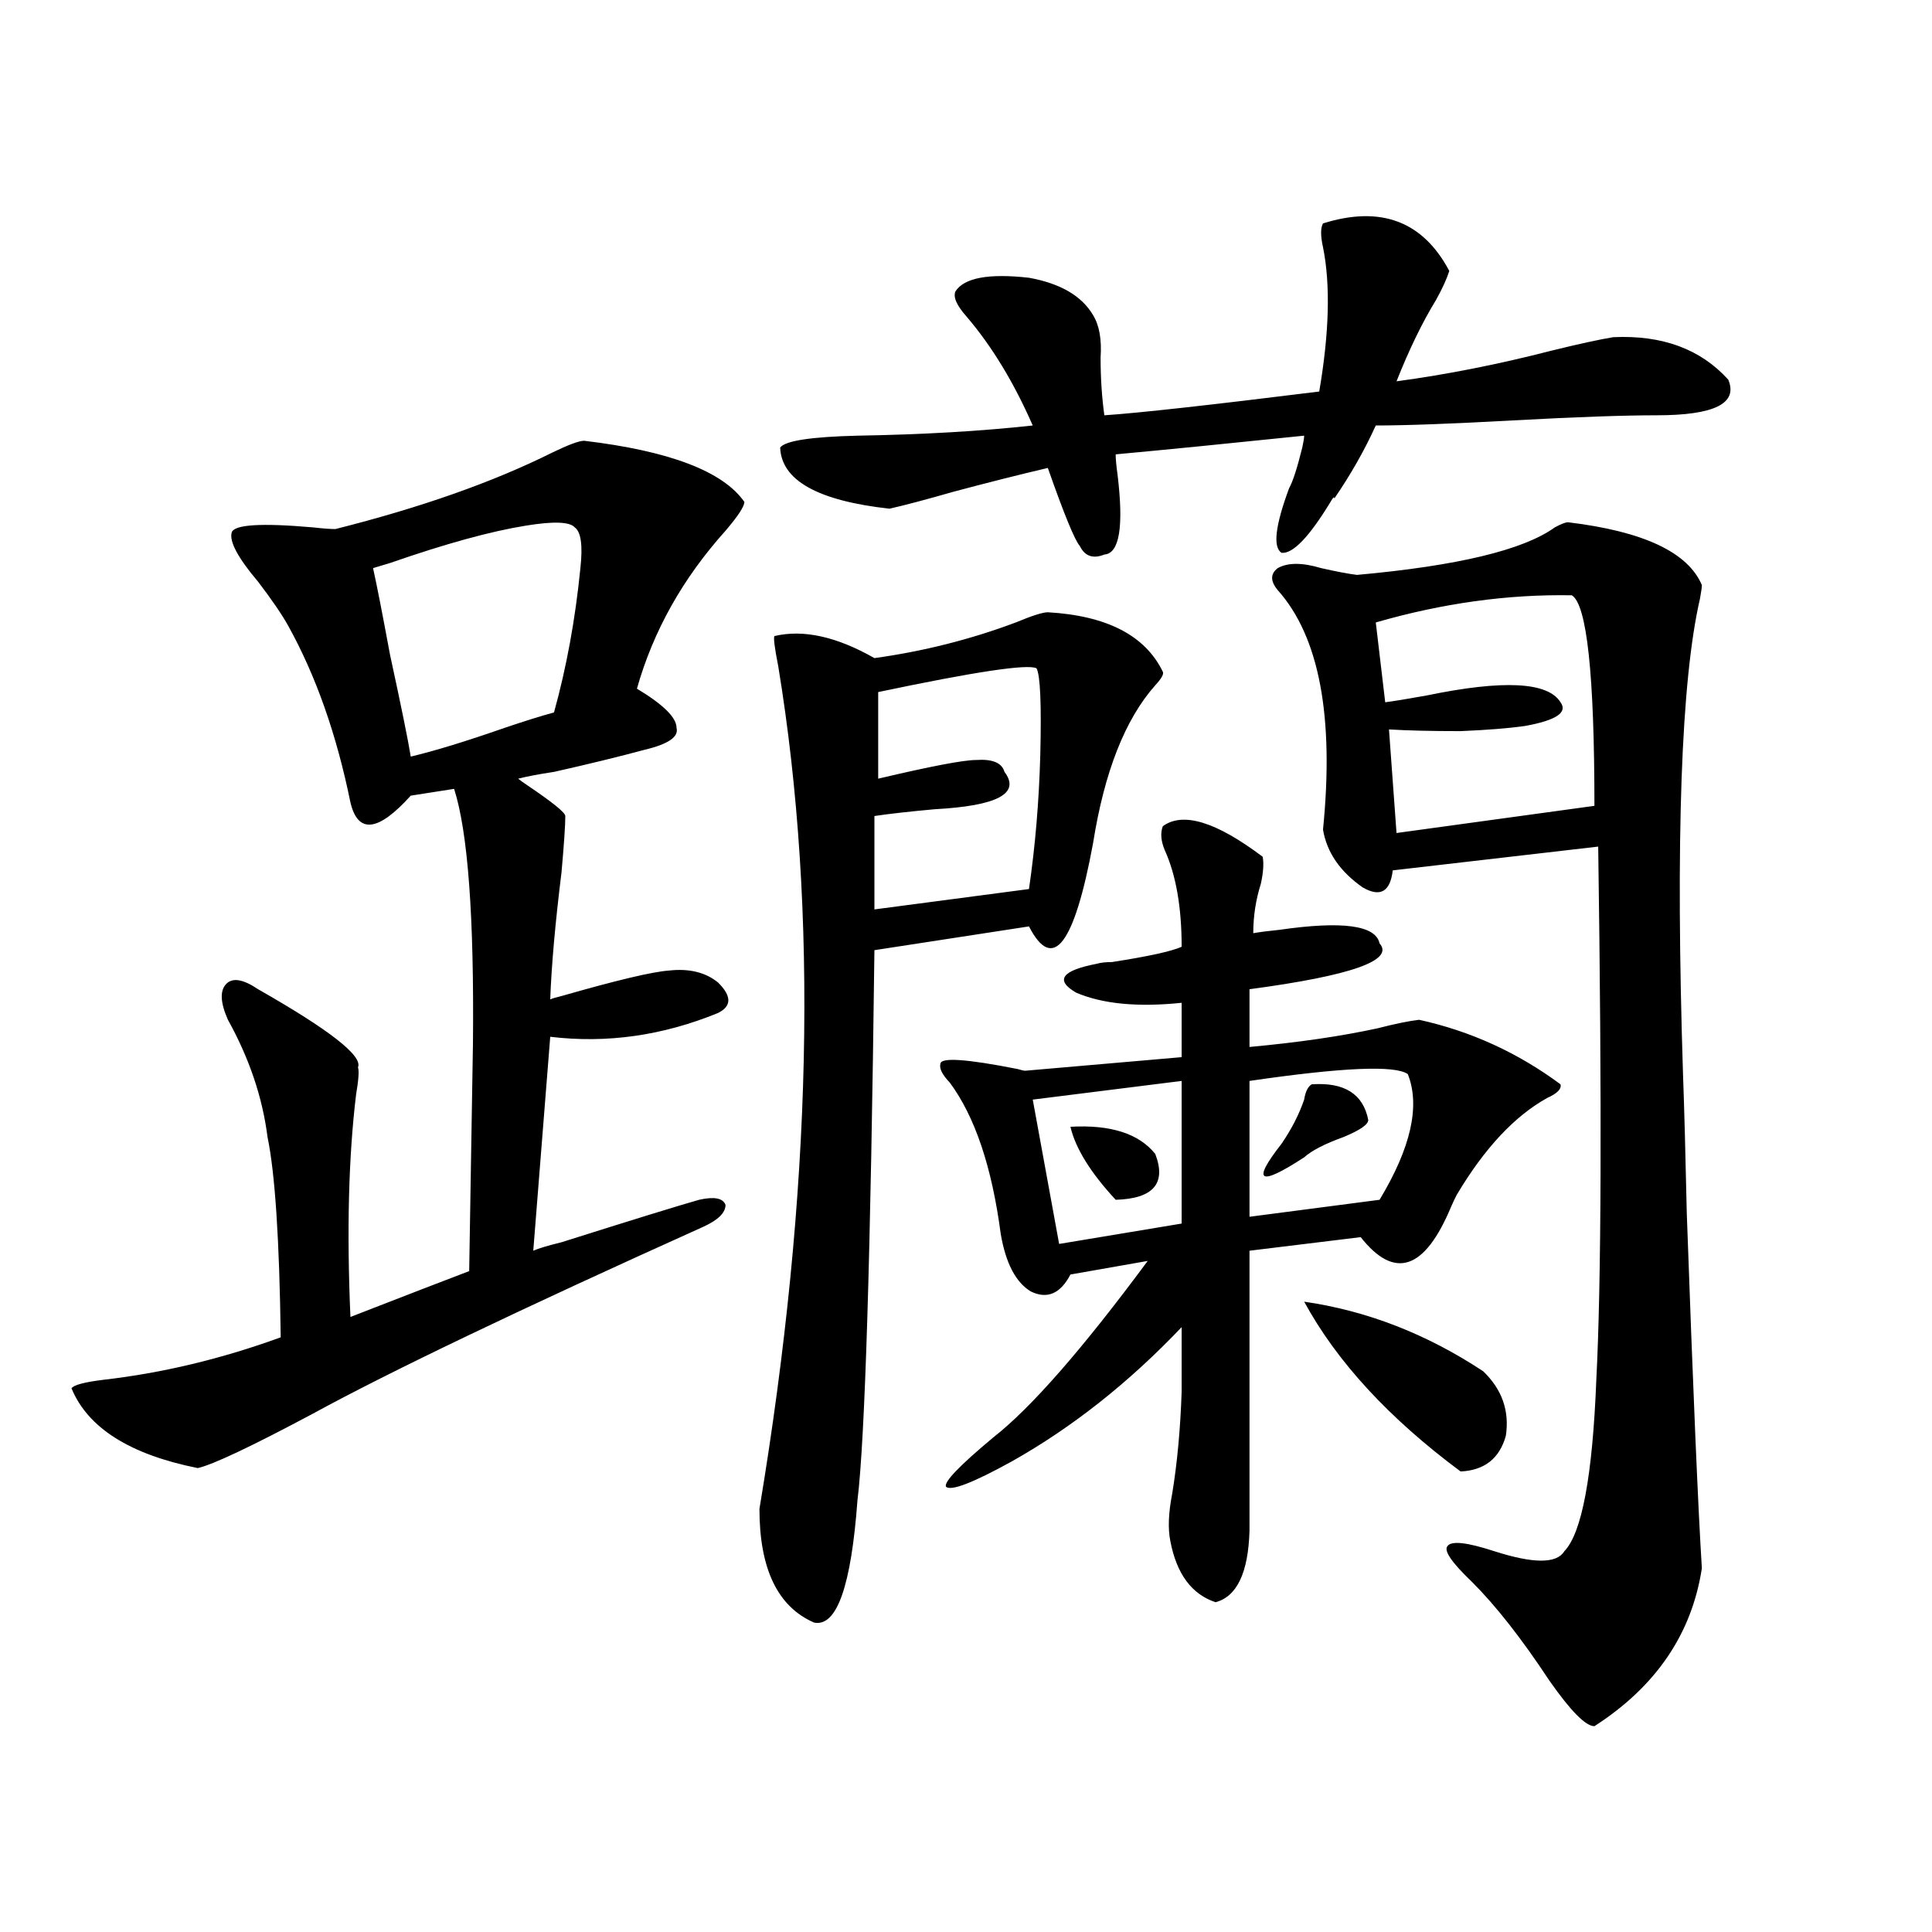 <?xml version="1.0" encoding="utf-8"?>
<!-- Generator: Adobe Illustrator 16.0.0, SVG Export Plug-In . SVG Version: 6.00 Build 0)  -->
<!DOCTYPE svg PUBLIC "-//W3C//DTD SVG 1.1//EN" "http://www.w3.org/Graphics/SVG/1.1/DTD/svg11.dtd">
<svg version="1.1" id="图层_1" xmlns="http://www.w3.org/2000/svg" xmlns:xlink="http://www.w3.org/1999/xlink" x="0px" y="0px"
	 width="1000px" height="1000px" viewBox="0 0 1000 1000" enable-background="new 0 0 1000 1000" xml:space="preserve">
<path d="M302.358,228.137c44.222,5.273,71.858,15.82,82.925,31.641c0,2.349-3.262,7.333-9.756,14.941
	c-22.118,24.609-37.407,51.855-45.853,81.738c13.658,8.212,20.487,14.941,20.487,20.215c1.296,4.696-4.237,8.501-16.585,11.426
	c-13.018,3.516-28.627,7.333-46.828,11.426c-7.805,1.181-13.993,2.349-18.536,3.516c0.641,0.591,2.271,1.758,4.878,3.516
	c13.003,8.789,19.512,14.063,19.512,15.82c0,4.696-0.655,14.364-1.951,29.004c-3.262,26.367-5.213,48.34-5.854,65.918
	c1.296-0.577,3.247-1.167,5.854-1.758c28.612-8.198,47.148-12.593,55.608-13.184c10.396-1.167,18.856,0.879,25.365,6.152
	c7.149,7.031,7.149,12.305,0,15.82c-28.627,11.728-57.56,15.82-86.827,12.305l-8.78,110.742c2.592-1.167,7.47-2.637,14.634-4.395
	c37.072-11.714,60.807-19.034,71.218-21.973c7.805-1.758,12.348-0.879,13.658,2.637c0,4.106-3.902,7.91-11.707,11.426
	c-94.967,42.778-162.282,75.009-201.946,96.68c-31.874,17.001-51.706,26.367-59.511,28.125
	c-35.121-7.031-56.919-20.792-65.364-41.309c1.296-1.758,6.829-3.214,16.585-4.395c30.563-3.516,61.127-10.835,91.705-21.973
	c-0.655-50.386-2.927-84.952-6.829-103.711c-2.606-20.503-9.436-40.718-20.487-60.645c-3.902-8.789-4.237-14.941-0.976-18.457
	c3.247-3.516,8.78-2.637,16.585,2.637c37.072,21.094,54.298,34.579,51.706,40.43c0.641,1.758,0.32,6.454-0.976,14.063
	c-3.902,32.231-4.878,70.614-2.927,115.137c28.612-11.124,49.1-19.034,61.462-23.73l1.951-117.773
	c0.641-65.616-2.606-109.562-9.756-131.836l-22.438,3.516c-8.46,9.38-15.289,14.364-20.487,14.941
	c-5.213,0.591-8.78-3.214-10.731-11.426c-7.164-35.156-17.896-65.616-32.194-91.406c-3.262-5.851-8.46-13.472-15.609-22.852
	c-10.411-12.305-14.969-20.792-13.658-25.488c1.296-4.093,15.274-4.972,41.95-2.637c5.198,0.591,9.101,0.879,11.707,0.879
	c44.222-11.124,81.614-24.308,112.192-39.551C294.219,230.196,299.752,228.137,302.358,228.137z M272.115,272.082
	c-18.216,2.938-41.63,9.38-70.242,19.336c-3.902,1.181-6.829,2.06-8.78,2.637c1.951,8.789,4.878,23.73,8.78,44.824
	c5.854,26.958,9.421,44.536,10.731,52.734c12.348-2.925,28.612-7.91,48.779-14.941c10.396-3.516,18.856-6.152,25.365-7.91
	c6.494-23.429,11.052-48.34,13.658-74.707c1.296-11.714,0.32-18.745-2.927-21.094C294.874,270.036,286.414,269.747,272.115,272.082z
	 M542.353,316.906c30.563,1.758,50.396,12.017,59.511,30.762c0.641,1.181-0.655,3.516-3.902,7.031
	c-15.609,17.578-26.341,44.824-32.194,81.738c-9.756,52.734-20.822,67.099-33.17,43.066l-79.998,12.305
	c-1.951,158.203-4.878,253.125-8.78,284.766c-3.262,44.522-10.731,65.616-22.438,63.281c-18.871-8.212-28.292-27.823-28.292-58.887
	c27.316-164.054,30.563-309.375,9.756-435.938c-1.951-9.956-2.606-15.229-1.951-15.82c14.954-3.516,32.194,0.302,51.706,11.426
	c25.365-3.516,49.755-9.668,73.169-18.457C534.213,318.664,539.746,316.906,542.353,316.906z M684.788,115.637
	c29.908-9.366,51.706-1.167,65.364,24.609c-1.311,4.106-3.582,9.091-6.829,14.941c-7.164,11.728-13.993,25.79-20.487,42.188
	c26.006-3.516,52.682-8.789,79.998-15.82c14.299-3.516,25.03-5.851,32.194-7.031c25.365-1.167,45.197,6.152,59.511,21.973
	c5.198,12.305-7.164,18.457-37.072,18.457c-16.92,0-41.63,0.879-74.145,2.637c-31.874,1.758-55.608,2.637-71.218,2.637
	c-5.854,12.896-13.018,25.488-21.463,37.793c0-1.167-0.655-0.577-1.951,1.758c-11.066,18.169-19.512,26.958-25.365,26.367
	c-4.558-2.925-3.262-14.063,3.902-33.398c1.951-3.516,4.223-10.547,6.829-21.094c0.641-2.925,0.976-4.972,0.976-6.152
	c-39.679,4.106-72.193,7.333-97.559,9.668c0,2.349,0.32,5.864,0.976,10.547c3.247,26.958,0.976,40.731-6.829,41.309
	c-5.854,2.349-10.091,0.879-12.683-4.395c-2.606-2.925-8.14-16.397-16.585-40.43c-14.969,3.516-31.219,7.622-48.779,12.305
	c-14.313,4.106-25.365,7.031-33.17,8.789c-37.072-4.093-55.943-14.64-56.584-31.641c2.592-3.516,15.93-5.562,39.999-6.152
	c33.811-0.577,64.054-2.335,90.729-5.273c-9.756-22.261-21.143-41.007-34.146-56.25c-5.213-5.851-7.164-10.245-5.854-13.184
	c4.543-7.031,17.226-9.366,38.048-7.031c16.25,2.938,27.316,9.38,33.17,19.336c3.247,5.273,4.543,12.606,3.902,21.973
	c0,10.547,0.641,20.517,1.951,29.883c17.561-1.167,54.633-5.273,111.217-12.305c5.198-30.46,5.854-55.371,1.951-74.707
	C683.478,122.091,683.478,117.985,684.788,115.637z M536.499,345.91c-4.558-2.335-31.874,1.758-81.949,12.305v44.824
	c27.316-6.44,44.222-9.668,50.73-9.668c8.445-0.577,13.323,1.47,14.634,6.152c8.445,11.138-3.582,17.578-36.097,19.336
	c-13.018,1.181-23.414,2.349-31.219,3.516v48.34l79.998-10.547c3.247-22.261,5.198-45.401,5.854-69.434
	C539.091,364.367,538.45,349.426,536.499,345.91z M601.863,427.648c10.396-7.608,27.637-2.335,51.706,15.82
	c0.641,3.516,0.32,8.212-0.976,14.063c-2.606,8.212-3.902,16.699-3.902,25.488c3.247-0.577,7.805-1.167,13.658-1.758
	c32.515-4.683,49.755-2.335,51.706,7.031c7.805,8.789-14.634,16.699-67.315,23.73v29.883c25.365-2.335,47.469-5.562,66.34-9.668
	c9.101-2.335,16.25-3.804,21.463-4.395c26.661,5.864,51.051,17.001,73.169,33.398c0.641,2.349-1.631,4.696-6.829,7.031
	c-16.92,9.38-32.529,26.079-46.828,50.098c-0.655,1.181-1.631,3.228-2.927,6.152c-13.658,32.821-29.268,38.095-46.828,15.82
	l-57.56,7.031v145.02c-0.655,21.685-6.509,33.976-17.561,36.914c-12.362-4.106-20.167-14.64-23.414-31.641
	c-1.311-6.44-0.976-14.64,0.976-24.609c2.592-15.82,4.223-33.398,4.878-52.734v-33.398c-27.316,28.716-56.584,51.855-87.803,69.434
	c-20.167,11.138-31.554,15.532-34.146,13.184c-1.311-2.335,6.829-10.835,24.39-25.488c19.512-15.229,46.173-45.703,79.998-91.406
	l-39.999,7.031c-5.213,9.97-12.042,12.896-20.487,8.789c-7.805-4.683-13.018-14.64-15.609-29.883
	c-4.558-34.565-13.338-60.645-26.341-78.223c-3.902-4.093-5.533-7.319-4.878-9.668c0-3.516,13.323-2.637,39.999,2.637
	c1.951,0.591,3.247,0.879,3.902,0.879l80.974-7.031v-28.125c-22.773,2.349-40.975,0.591-54.633-5.273
	c-11.066-6.44-7.484-11.426,10.731-14.941c1.951-0.577,4.543-0.879,7.805-0.879c18.856-2.925,30.884-5.562,36.097-7.91
	c0-20.503-2.927-37.202-8.78-50.098C600.888,435.271,600.553,431.164,601.863,427.648z M611.619,559.484l-77.071,9.668
	l13.658,74.707l63.413-10.547V559.484z M554.06,583.215c20.808-1.167,35.441,3.516,43.901,14.063
	c5.854,15.243-0.976,23.153-20.487,23.73C564.456,606.945,556.651,594.353,554.06,583.215z M728.689,555.969
	c-6.509-4.683-33.825-3.516-81.949,3.516v70.313l67.315-8.789C730.306,594.063,735.184,572.38,728.689,555.969z M678.935,561.242
	c16.905-1.167,26.661,4.985,29.268,18.457c0,2.349-4.237,5.273-12.683,8.789c-9.756,3.516-16.585,7.031-20.487,10.547
	c-11.707,7.622-18.536,10.849-20.487,9.668c-1.951-1.167,0.976-6.729,8.78-16.699c5.198-7.608,9.101-15.229,11.707-22.852
	C675.673,565.06,676.983,562.423,678.935,561.242z M811.614,270.324c39.023,4.696,62.103,15.532,69.267,32.52
	c0,1.181-0.335,3.516-0.976,7.031c-9.756,42.188-12.683,124.228-8.78,246.094c0.641,17.578,1.296,41.61,1.951,72.07
	c3.247,91.406,5.854,152.642,7.805,183.691c-5.213,33.976-23.749,61.222-55.608,81.738c-4.558,0-12.362-7.91-23.414-23.73
	c-14.313-21.685-27.651-38.672-39.999-50.977c-10.411-9.956-14.634-16.108-12.683-18.457c1.951-2.925,10.076-2.046,24.39,2.637
	c20.152,6.454,32.194,6.454,36.097,0c9.101-9.366,14.634-38.96,16.585-88.77c2.592-49.796,2.927-141.792,0.976-275.977
	L720.885,450.5c-1.311,11.138-6.509,14.063-15.609,8.789c-11.707-8.198-18.536-18.155-20.487-29.883
	c5.854-58.585-1.951-99.894-23.414-123.926c-3.902-4.683-3.902-8.487,0-11.426c5.198-2.925,12.683-2.925,22.438,0
	c7.805,1.758,13.979,2.938,18.536,3.516c52.026-4.683,86.172-12.882,102.437-24.609
	C808.032,271.203,810.304,270.324,811.614,270.324z M675.032,673.742c32.515,4.696,63.413,16.699,92.681,36.035
	c9.756,9.38,13.658,20.517,11.707,33.398c-3.262,11.728-11.066,17.88-23.414,18.457
	C718.934,734.099,691.938,704.806,675.032,673.742z M813.565,308.117c-33.17-0.577-66.995,4.106-101.461,14.063l4.878,41.309
	c4.543-0.577,11.707-1.758,21.463-3.516c39.664-8.198,62.758-7.031,69.267,3.516c3.902,5.273-2.286,9.38-18.536,12.305
	c-8.46,1.181-19.512,2.06-33.17,2.637c-14.969,0-27.316-0.288-37.072-0.879l3.902,53.613l102.437-14.063
	C825.272,349.138,821.37,312.813,813.565,308.117z"/>
</svg>
